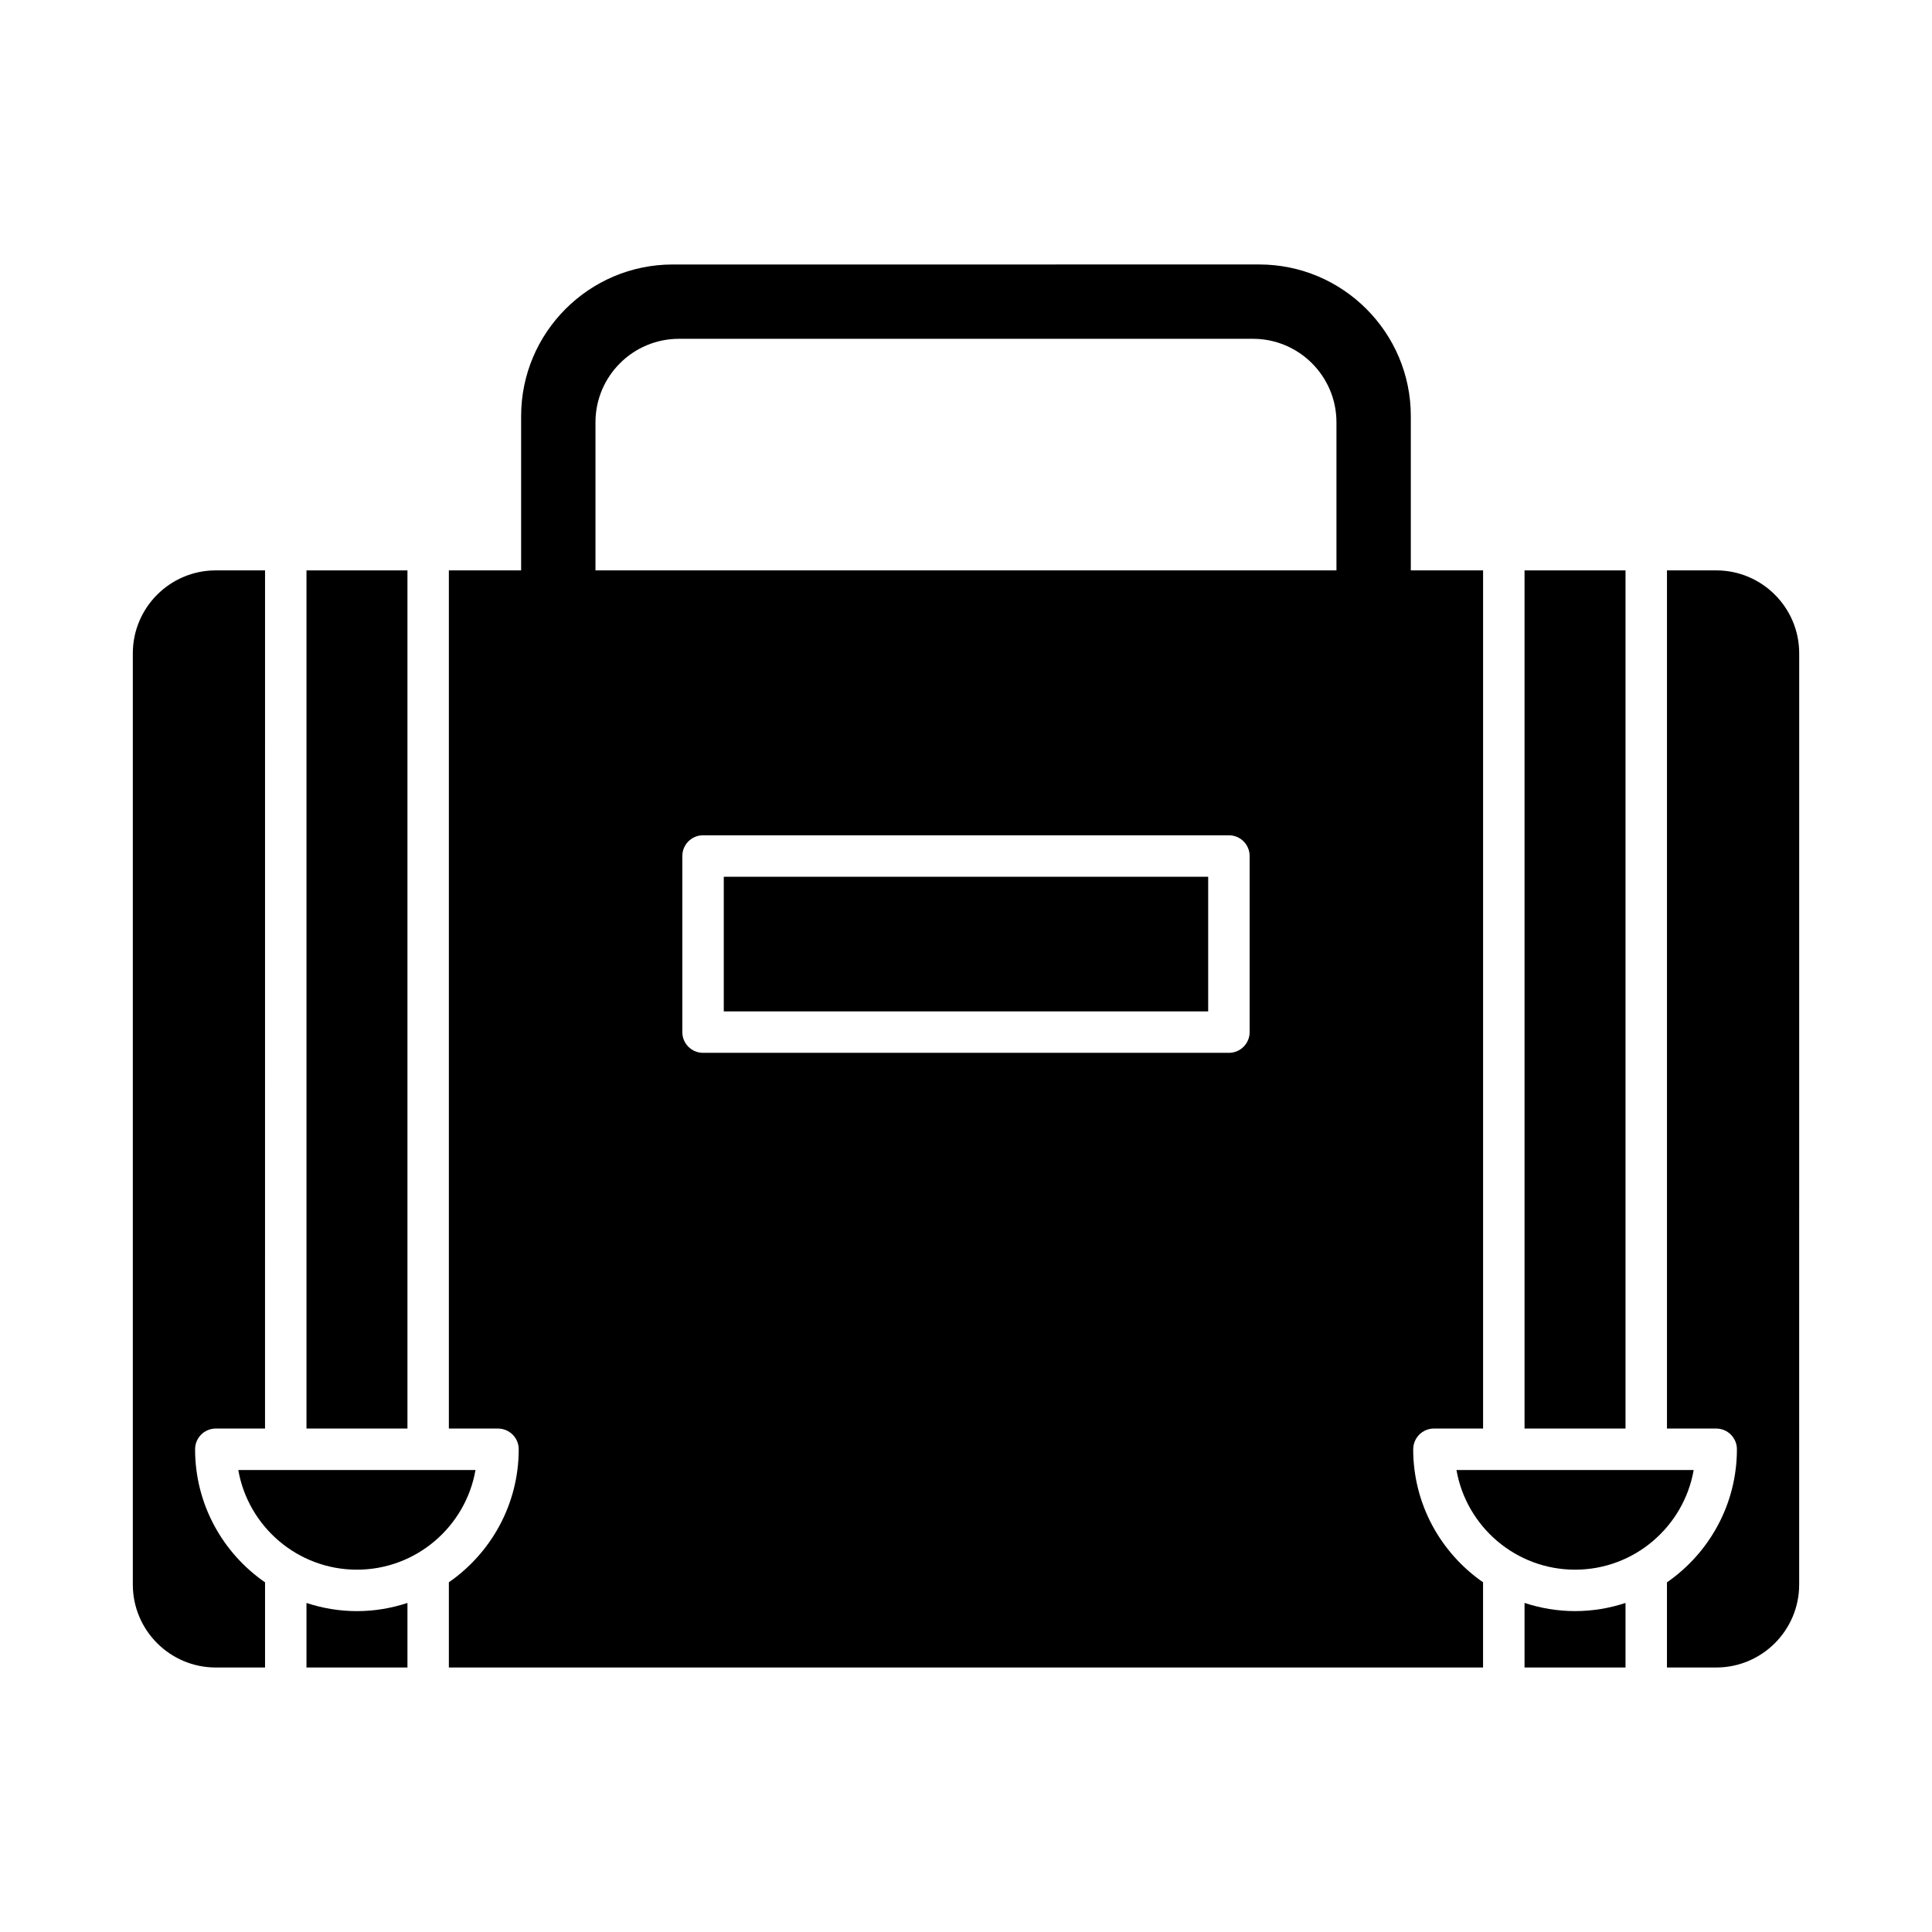 <?xml version="1.0" encoding="UTF-8"?>
<!-- Uploaded to: SVG Find, www.svgfind.com, Generator: SVG Find Mixer Tools -->
<svg fill="#000000" width="800px" height="800px" version="1.1" viewBox="144 144 512 512" xmlns="http://www.w3.org/2000/svg">
 <g>
  <path d="m195.7 528.07c0-3.035 2.461-5.492 5.492-5.492h13.043l0.004-227.42h-13.066c-12.117 0-21.973 9.859-21.973 21.973v246.8c0 12.117 9.859 21.973 21.973 21.973h13.066v-22.566c-11.188-7.746-18.539-20.656-18.539-35.262z"/>
  <path d="m225.22 568.8v17.102h26.758v-17.109c-4.219 1.391-8.711 2.172-13.391 2.172-4.668 0-9.156-0.777-13.367-2.164z"/>
  <path d="m225.22 295.16h26.758v227.42h-26.758z"/>
  <path d="m548.02 295.16h26.758v227.42h-26.758z"/>
  <path d="m335.81 376.35h128.37v35.68h-128.37z"/>
  <path d="m207.15 533.57c2.613 14.984 15.715 26.41 31.43 26.41 15.719 0 28.82-11.426 31.43-26.41z"/>
  <path d="m529.98 533.57c2.613 14.984 15.715 26.41 31.43 26.41 15.719 0 28.82-11.426 31.43-26.41z"/>
  <path d="m598.83 295.16h-13.066v227.42h13.043c3.035 0 5.492 2.461 5.492 5.492 0 14.605-7.352 27.516-18.539 35.266v22.566h13.066c12.117 0 21.973-9.859 21.973-21.973l0.008-246.8c0-12.113-9.859-21.973-21.977-21.973z"/>
  <path d="m548.02 568.79v17.109h26.758v-17.102c-4.211 1.387-8.695 2.16-13.367 2.16-4.68 0.004-9.176-0.777-13.391-2.168z"/>
  <path d="m518.52 528.07c0-3.035 2.461-5.492 5.492-5.492h13.02v-227.42h-19.152v-40.898c0-22.152-18.02-40.172-40.172-40.172l-155.43 0.004c-22.152 0-40.172 18.02-40.172 40.172v40.898h-19.152v227.42h13.02c3.035 0 5.492 2.461 5.492 5.492 0 14.598-7.344 27.496-18.512 35.246v22.586h274.07v-22.586c-11.172-7.75-18.512-20.652-18.512-35.246zm-43.352-110.55c0 3.035-2.461 5.492-5.492 5.492h-139.36c-3.035 0-5.492-2.461-5.492-5.492v-46.668c0-3.035 2.461-5.492 5.492-5.492h139.36c3.035 0 5.492 2.461 5.492 5.492zm-173.36-122.36v-39.254c0-12.195 9.918-22.117 22.113-22.117h152.14c12.195 0 22.113 9.922 22.113 22.117v39.254z"/>
 </g>
</svg>